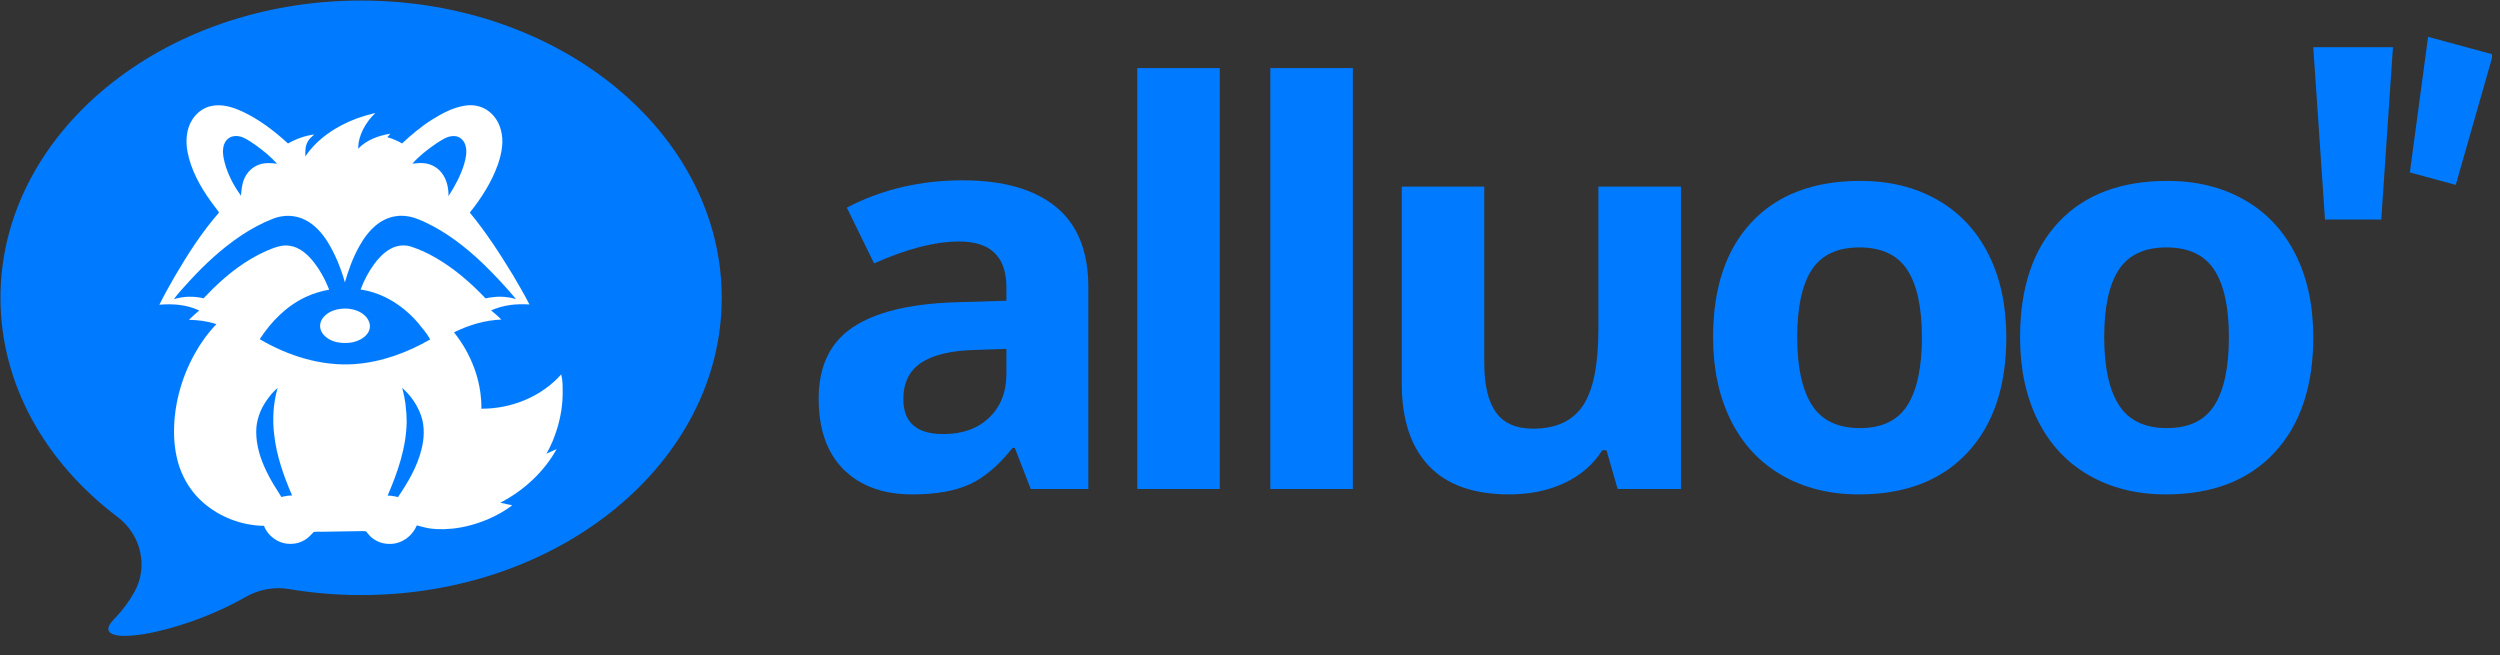 <svg xmlns="http://www.w3.org/2000/svg" xmlns:xlink="http://www.w3.org/1999/xlink" width="458" zoomAndPan="magnify" viewBox="0 0 343.5 90" height="120" preserveAspectRatio="xMidYMid meet" version="1.0"><rect x="0" y="0" width="343.5" height="90" fill="#333333" stroke="none"/><defs><clipPath id="bf796f0370"><path d="M 112.484 24 L 150 24 L 150 68 L 112.484 68 Z M 112.484 24 " clip-rule="nonzero"/></clipPath><clipPath id="95be1c56ed"><path d="M 331 5 L 342.398 5 L 342.398 26 L 331 26 Z M 331 5 " clip-rule="nonzero"/></clipPath><clipPath id="175e86e1c6"><path d="M 0 0.066 L 99.605 0.066 L 99.605 88 L 0 88 Z M 0 0.066 " clip-rule="nonzero"/></clipPath><clipPath id="7faf8bb67d"><path d="M 21.898 14.238 L 77.316 14.238 L 77.316 74.902 L 21.898 74.902 Z M 21.898 14.238 " clip-rule="nonzero"/></clipPath></defs><g clip-path="url(#bf796f0370)"><path fill="#007bff" d="M 149.539 67.188 L 141.625 67.188 L 139.434 61.535 L 139.133 61.535 C 137.223 63.941 135.262 65.609 133.246 66.535 C 131.223 67.465 128.59 67.93 125.344 67.93 C 121.355 67.93 118.215 66.789 115.922 64.512 C 113.629 62.23 112.484 58.984 112.484 54.773 C 112.484 50.363 114.027 47.109 117.109 45.016 C 120.195 42.922 124.848 41.762 131.066 41.539 L 138.281 41.32 L 138.281 39.496 C 138.281 35.285 136.125 33.18 131.812 33.18 C 128.492 33.18 124.59 34.184 120.102 36.188 L 116.352 28.531 C 121.133 26.031 126.434 24.777 132.258 24.777 C 137.832 24.777 142.105 25.992 145.082 28.422 C 148.055 30.848 149.539 34.539 149.539 39.496 Z M 138.281 51.355 L 138.281 47.934 L 133.891 48.082 C 130.598 48.18 128.145 48.777 126.535 49.867 C 124.922 50.957 124.117 52.617 124.117 54.844 C 124.117 58.043 125.949 59.641 129.617 59.641 C 132.246 59.641 134.348 58.887 135.918 57.375 C 137.492 55.863 138.281 53.855 138.281 51.355 Z M 138.281 51.355 " fill-opacity="1" fill-rule="evenodd"/></g><path fill="#007bff" d="M 156.262 9.355 L 167.598 9.355 L 167.598 67.188 L 156.262 67.188 Z M 156.262 9.355 " fill-opacity="1" fill-rule="nonzero"/><path fill="#007bff" d="M 174.547 9.355 L 185.879 9.355 L 185.879 67.188 L 174.547 67.188 Z M 174.547 9.355 " fill-opacity="1" fill-rule="nonzero"/><path fill="#007bff" d="M 230.961 67.188 L 222.262 67.188 L 220.738 61.871 L 220.145 61.871 C 218.926 63.805 217.207 65.297 214.98 66.352 C 212.75 67.402 210.207 67.93 207.359 67.93 C 202.477 67.93 198.797 66.621 196.32 64.008 C 193.844 61.395 192.605 57.633 192.605 52.73 L 192.605 25.637 L 203.938 25.637 L 203.938 49.906 C 203.938 52.902 204.469 55.148 205.535 56.648 C 206.602 58.148 208.301 58.898 210.629 58.898 C 213.801 58.898 216.094 57.84 217.504 55.719 C 218.918 53.602 219.621 50.09 219.621 45.184 L 219.621 25.637 L 230.961 25.637 Z M 230.961 67.188 " fill-opacity="1" fill-rule="nonzero"/><path fill="#007bff" d="M 275.668 46.336 C 275.668 53.098 273.883 58.391 270.312 62.207 C 266.746 66.023 261.777 67.93 255.406 67.93 C 251.418 67.93 247.902 67.059 244.855 65.312 C 241.809 63.562 239.465 61.055 237.828 57.785 C 236.195 54.512 235.379 50.695 235.379 46.336 C 235.379 39.547 237.148 34.27 240.691 30.504 C 244.234 26.738 249.215 24.855 255.633 24.855 C 259.621 24.855 263.141 25.723 266.188 27.453 C 269.234 29.191 271.578 31.68 273.211 34.926 C 274.848 38.172 275.668 41.973 275.668 46.336 Z M 246.938 46.336 C 246.938 50.449 247.609 53.559 248.961 55.664 C 250.312 57.77 252.508 58.82 255.555 58.82 C 258.582 58.82 260.754 57.777 262.078 55.684 C 263.406 53.59 264.07 50.473 264.07 46.336 C 264.07 42.223 263.398 39.137 262.062 37.082 C 260.723 35.027 258.531 33.996 255.484 33.996 C 252.461 33.996 250.277 35.02 248.941 37.062 C 247.605 39.105 246.938 42.195 246.938 46.336 Z M 246.938 46.336 " fill-opacity="1" fill-rule="evenodd"/><path fill="#007bff" d="M 317.844 46.336 C 317.844 53.098 316.059 58.391 312.492 62.207 C 308.926 66.023 303.957 67.93 297.59 67.93 C 293.602 67.93 290.082 67.059 287.035 65.312 C 283.988 63.562 281.645 61.055 280.008 57.785 C 278.375 54.512 277.559 50.695 277.559 46.336 C 277.559 39.547 279.328 34.27 282.871 30.504 C 286.414 26.738 291.395 24.855 297.812 24.855 C 301.801 24.855 305.32 25.723 308.367 27.453 C 311.414 29.191 313.754 31.68 315.391 34.926 C 317.027 38.172 317.844 41.973 317.844 46.336 Z M 289.117 46.336 C 289.117 50.449 289.793 53.559 291.141 55.664 C 292.492 57.77 294.688 58.82 297.738 58.82 C 300.762 58.82 302.934 57.777 304.262 55.684 C 305.586 53.59 306.25 50.473 306.25 46.336 C 306.25 42.223 305.582 39.137 304.242 37.082 C 302.902 35.027 300.711 33.996 297.664 33.996 C 294.641 33.996 292.461 35.02 291.121 37.062 C 289.785 39.105 289.117 42.195 289.117 46.336 Z M 289.117 46.336 " fill-opacity="1" fill-rule="evenodd"/><path fill="#007bff" d="M 317.844 6.484 L 328.793 6.484 L 327.184 30.16 L 319.453 30.16 Z M 317.844 6.484 " fill-opacity="1" fill-rule="nonzero"/><g clip-path="url(#95be1c56ed)"><path fill="#007bff" d="M 333.621 5.059 L 342.539 7.484 L 337.418 25.406 L 331.117 23.691 Z M 333.621 5.059 " fill-opacity="1" fill-rule="nonzero"/></g><g clip-path="url(#175e86e1c6)"><path fill="#007bff" d="M 49.617 0.074 C 22.25 0.074 0.066 18.359 0.066 40.918 C 0.066 52.844 6.273 63.574 16.164 71.039 C 19.348 73.445 20.414 77.805 18.488 81.301 C 17.812 82.523 16.902 83.805 15.672 85.066 C 11.605 89.242 24.23 87.453 33.711 82.043 C 35.523 81.012 37.617 80.582 39.672 80.93 C 42.883 81.473 46.207 81.762 49.617 81.762 C 76.98 81.762 99.164 63.477 99.164 40.918 C 99.164 18.359 76.98 0.074 49.617 0.074 " fill-opacity="1" fill-rule="nonzero"/></g><g clip-path="url(#7faf8bb67d)"><path fill="#ffffff" d="M 55.25 53.281 C 55.68 54.824 55.875 56.426 55.871 58.027 C 55.805 61.539 54.629 64.906 53.254 68.098 C 53.738 68.113 54.219 68.172 54.684 68.312 C 56.035 66.305 57.305 64.184 57.898 61.816 C 58.301 60.281 58.387 58.617 57.859 57.102 C 57.344 55.629 56.418 54.305 55.25 53.281 Z M 36.598 55.059 C 35.727 56.312 35.191 57.816 35.199 59.352 C 35.203 61.215 35.773 63.035 36.578 64.703 C 37.168 65.961 37.922 67.129 38.664 68.301 C 39.145 68.156 39.641 68.09 40.141 68.086 C 38.992 65.414 37.996 62.637 37.68 59.73 C 37.414 57.582 37.555 55.379 38.145 53.297 C 37.535 53.797 37.043 54.418 36.598 55.059 M 37.547 30.031 C 35.957 30.648 34.449 31.469 33.035 32.422 C 30.477 34.148 28.195 36.258 26.105 38.523 C 25.34 39.367 24.551 40.199 23.871 41.113 C 25.195 40.703 26.617 40.672 27.965 40.988 C 28.395 40.586 28.785 40.145 29.203 39.73 C 31.348 37.613 33.781 35.742 36.543 34.504 C 37.559 34.082 38.633 33.598 39.762 33.766 C 41.031 33.938 42.078 34.789 42.879 35.738 C 43.883 36.945 44.648 38.34 45.223 39.793 C 44.102 39.992 43.012 40.34 41.98 40.812 C 39.348 42.047 37.246 44.191 35.676 46.605 C 39.594 48.906 44.145 50.348 48.723 50.031 C 52.398 49.766 55.938 48.469 59.117 46.641 C 58.676 45.84 58.086 45.137 57.504 44.434 C 55.488 42.047 52.684 40.234 49.559 39.781 C 50 38.547 50.629 37.387 51.387 36.324 C 51.996 35.5 52.715 34.723 53.617 34.215 C 54.469 33.734 55.512 33.586 56.445 33.879 C 57.633 34.258 58.758 34.789 59.836 35.406 C 62.406 36.891 64.676 38.852 66.711 41 C 68.098 40.699 69.562 40.676 70.922 41.109 C 69.527 39.434 68.031 37.844 66.477 36.316 C 64.059 34.004 61.383 31.898 58.328 30.488 C 57.387 30.055 56.391 29.664 55.336 29.652 C 54.07 29.59 52.82 30.043 51.828 30.812 C 50.773 31.633 49.969 32.727 49.332 33.891 C 48.477 35.426 47.879 37.09 47.387 38.773 C 46.824 36.812 46.062 34.898 44.977 33.164 C 44.219 31.977 43.238 30.875 41.965 30.227 C 40.617 29.52 38.961 29.48 37.547 30.031 M 59.965 19.691 C 58.77 20.512 57.602 21.406 56.641 22.496 C 57.207 22.445 57.773 22.352 58.34 22.438 C 59.266 22.539 60.133 23.039 60.699 23.773 C 61.391 24.672 61.637 25.84 61.621 26.957 C 62.508 25.578 63.305 24.121 63.781 22.547 C 64.023 21.684 64.223 20.742 63.926 19.867 C 63.711 19.23 63.117 18.699 62.426 18.695 C 61.496 18.637 60.715 19.227 59.965 19.691 M 31.465 18.957 C 31.012 19.254 30.738 19.766 30.668 20.297 C 30.543 21.188 30.77 22.082 31.039 22.93 C 31.504 24.355 32.227 25.691 33.109 26.898 C 33.188 26.102 33.238 25.281 33.574 24.543 C 33.965 23.645 34.727 22.898 35.668 22.602 C 36.445 22.332 37.277 22.395 38.078 22.504 C 37.266 21.586 36.309 20.797 35.32 20.07 C 34.703 19.641 34.09 19.188 33.395 18.883 C 32.789 18.629 32.035 18.578 31.465 18.957 M 28.961 14.586 C 30.43 14.238 31.941 14.703 33.273 15.316 C 35.613 16.402 37.676 17.988 39.57 19.719 C 40.68 19.09 41.895 18.648 43.156 18.48 C 42.824 18.805 42.441 19.098 42.238 19.531 C 41.922 20.137 41.934 20.836 41.949 21.504 C 43.613 19.043 46.195 17.344 48.945 16.312 C 49.797 16 50.672 15.742 51.559 15.535 C 50.227 16.82 49.227 18.551 49.203 20.441 C 50.371 19.23 52.004 18.633 53.633 18.375 C 53.496 18.535 53.355 18.695 53.215 18.855 C 53.926 19.055 54.605 19.348 55.246 19.715 C 56.543 18.504 57.906 17.344 59.418 16.41 C 60.785 15.562 62.246 14.781 63.848 14.527 C 64.867 14.348 65.961 14.523 66.844 15.078 C 67.824 15.695 68.516 16.715 68.809 17.828 C 69.254 19.398 68.934 21.059 68.418 22.57 C 67.555 25 66.152 27.203 64.547 29.211 C 66.766 31.891 68.664 34.824 70.473 37.793 C 71.246 39.125 72.043 40.449 72.734 41.824 C 70.949 41.707 69.121 41.902 67.477 42.645 C 67.949 43.059 68.438 43.453 68.867 43.906 C 66.605 43.992 64.391 44.664 62.371 45.664 C 64.742 48.617 66.184 52.355 66.137 56.16 C 70.223 56.184 74.375 54.535 77.105 51.453 C 77.32 52.211 77.297 53.004 77.309 53.781 C 77.324 55.492 77.059 57.203 76.562 58.84 C 76.184 60.055 75.723 61.254 75.059 62.34 C 75.523 62.121 76 61.93 76.469 61.719 C 74.711 64.887 71.926 67.418 68.723 69.078 C 69.266 69.215 69.824 69.297 70.371 69.426 C 69.34 70.23 68.18 70.852 66.98 71.367 C 65.418 72.016 63.773 72.469 62.086 72.637 C 60.77 72.754 59.418 72.758 58.133 72.41 C 57.844 72.336 57.559 72.258 57.27 72.184 C 56.836 73.184 56.043 74.031 55.023 74.438 C 53.539 75.07 51.664 74.672 50.629 73.41 C 50.461 73.238 50.344 72.926 50.051 72.965 C 48.164 72.977 46.273 73.039 44.383 73.059 C 43.961 73.074 43.531 73.02 43.109 73.09 C 42.703 73.5 42.32 73.957 41.797 74.23 C 40.672 74.887 39.199 74.895 38.062 74.262 C 37.27 73.812 36.59 73.117 36.281 72.246 C 33.207 72.207 30.152 71.035 27.852 68.992 C 26.59 67.879 25.602 66.461 24.949 64.914 C 24.305 63.391 24.02 61.738 23.93 60.098 C 23.777 56.078 24.828 52.051 26.789 48.555 C 27.598 47.098 28.586 45.742 29.738 44.539 C 28.523 44.125 27.246 43.961 25.969 43.938 C 26.418 43.488 26.902 43.074 27.379 42.66 C 25.684 41.855 23.758 41.699 21.91 41.863 C 22.551 40.555 23.27 39.281 23.996 38.016 C 25.805 34.934 27.738 31.895 30.105 29.203 C 29.742 28.648 29.301 28.145 28.926 27.598 C 27.461 25.555 26.219 23.281 25.754 20.789 C 25.5 19.332 25.602 17.727 26.414 16.457 C 26.984 15.539 27.898 14.824 28.961 14.586 " fill-opacity="1" fill-rule="nonzero"/><path fill="#ffffff" d="M 32.434 18.688 C 32.43 18.688 32.422 18.688 32.418 18.688 C 32.055 18.691 31.738 18.781 31.469 18.961 C 31.043 19.238 30.746 19.734 30.672 20.297 C 30.547 21.188 30.777 22.09 31.043 22.93 C 31.484 24.285 32.18 25.621 33.109 26.887 C 33.113 26.824 33.121 26.762 33.125 26.699 C 33.195 25.973 33.266 25.219 33.57 24.539 C 33.973 23.609 34.758 22.887 35.664 22.598 C 36.441 22.328 37.277 22.391 38.066 22.5 C 37.371 21.711 36.496 20.941 35.316 20.074 C 35.25 20.027 35.188 19.98 35.121 19.934 C 34.574 19.555 34.012 19.16 33.395 18.887 C 33.082 18.758 32.75 18.688 32.434 18.688 Z M 33.113 26.914 L 33.109 26.902 C 32.176 25.629 31.477 24.293 31.035 22.93 C 30.766 22.09 30.539 21.191 30.664 20.293 C 30.738 19.73 31.039 19.23 31.465 18.953 C 31.734 18.773 32.055 18.68 32.418 18.68 C 32.422 18.68 32.43 18.676 32.434 18.676 C 32.75 18.676 33.082 18.746 33.398 18.879 C 34.016 19.152 34.582 19.547 35.125 19.93 C 35.191 19.973 35.258 20.02 35.324 20.066 C 36.508 20.938 37.383 21.711 38.082 22.504 L 38.09 22.512 L 38.078 22.512 C 37.285 22.398 36.445 22.332 35.668 22.605 C 34.762 22.895 33.98 23.617 33.578 24.543 C 33.273 25.223 33.203 25.973 33.137 26.699 C 33.129 26.766 33.121 26.832 33.117 26.902 Z M 57.844 22.398 C 58.012 22.398 58.176 22.41 58.344 22.434 C 58.793 22.48 59.25 22.633 59.656 22.863 C 60.062 23.094 60.422 23.41 60.703 23.773 C 61.484 24.789 61.637 26.055 61.625 26.941 C 62.688 25.289 63.371 23.895 63.773 22.547 C 64.023 21.664 64.215 20.734 63.922 19.871 C 63.816 19.551 63.613 19.262 63.352 19.047 C 63.074 18.824 62.754 18.703 62.426 18.699 C 62.383 18.695 62.34 18.695 62.297 18.695 C 61.535 18.695 60.879 19.117 60.238 19.523 C 60.148 19.578 60.059 19.637 59.969 19.695 C 58.898 20.43 57.672 21.336 56.652 22.492 C 56.758 22.48 56.863 22.469 56.969 22.457 C 57.254 22.43 57.551 22.398 57.844 22.398 Z M 61.617 26.973 L 61.617 26.957 C 61.629 26.07 61.48 24.797 60.695 23.777 C 60.414 23.414 60.055 23.102 59.652 22.871 C 59.246 22.641 58.793 22.492 58.34 22.441 C 57.883 22.371 57.418 22.422 56.969 22.469 C 56.863 22.48 56.75 22.492 56.641 22.5 L 56.633 22.5 L 56.637 22.492 C 57.66 21.332 58.891 20.422 59.961 19.688 C 60.051 19.633 60.145 19.574 60.234 19.516 C 60.906 19.086 61.605 18.641 62.426 18.691 C 62.754 18.691 63.078 18.816 63.359 19.039 C 63.621 19.254 63.824 19.547 63.93 19.867 C 64.223 20.73 64.035 21.668 63.785 22.547 C 63.379 23.898 62.691 25.301 61.625 26.957 Z M 35.684 46.605 C 37.727 47.805 39.836 48.711 41.953 49.297 C 44.254 49.934 46.531 50.18 48.723 50.027 C 50.484 49.898 52.297 49.527 54.105 48.918 C 55.773 48.355 57.457 47.59 59.113 46.637 C 58.691 45.875 58.125 45.191 57.574 44.527 L 57.5 44.438 C 56.992 43.836 56.438 43.273 55.848 42.77 C 55.246 42.25 54.605 41.785 53.945 41.387 C 52.543 40.543 51.07 40.004 49.559 39.785 L 49.555 39.781 L 49.555 39.777 C 49.977 38.598 50.59 37.434 51.383 36.32 C 52.125 35.32 52.836 34.648 53.617 34.211 C 54.039 33.969 54.52 33.812 55 33.75 C 55.496 33.688 55.996 33.734 56.449 33.875 C 57.535 34.223 58.645 34.719 59.84 35.402 C 62.184 36.758 64.43 38.586 66.715 40.996 C 67.391 40.848 68.059 40.773 68.703 40.773 C 68.742 40.773 68.785 40.773 68.828 40.777 C 69.562 40.785 70.262 40.895 70.91 41.102 C 69.602 39.531 68.152 37.965 66.473 36.32 C 65.145 35.047 63.891 33.984 62.637 33.066 C 61.188 32.004 59.777 31.16 58.328 30.492 C 57.398 30.066 56.391 29.668 55.336 29.66 C 55.254 29.656 55.176 29.652 55.094 29.652 C 54.559 29.652 54.016 29.742 53.48 29.926 C 52.887 30.125 52.332 30.426 51.828 30.816 C 50.883 31.555 50.066 32.559 49.336 33.891 C 48.594 35.219 47.977 36.77 47.391 38.773 L 47.387 38.789 L 47.383 38.773 C 46.754 36.586 45.965 34.754 44.973 33.168 C 44.562 32.523 44.121 31.961 43.66 31.496 C 43.133 30.961 42.562 30.535 41.965 30.23 C 40.652 29.543 39 29.469 37.551 30.035 C 36.039 30.621 34.523 31.426 33.039 32.422 C 30.715 33.992 28.449 35.988 26.109 38.527 C 25.988 38.66 25.863 38.793 25.746 38.926 C 25.109 39.621 24.453 40.34 23.883 41.105 C 25.184 40.707 26.594 40.664 27.965 40.984 C 28.211 40.754 28.445 40.508 28.672 40.27 C 28.844 40.09 29.02 39.906 29.199 39.727 C 30.332 38.609 31.488 37.621 32.641 36.785 C 33.914 35.859 35.227 35.09 36.539 34.5 C 36.59 34.477 36.641 34.457 36.691 34.438 C 37.676 34.027 38.688 33.602 39.766 33.762 C 40.848 33.906 41.898 34.57 42.883 35.734 C 43.82 36.863 44.609 38.227 45.227 39.793 L 45.23 39.797 L 45.223 39.801 C 44.121 39.992 43.027 40.336 41.98 40.816 C 40.727 41.406 39.535 42.23 38.434 43.27 C 37.434 44.215 36.508 45.336 35.684 46.605 Z M 47.453 50.078 C 45.656 50.078 43.812 49.82 41.949 49.305 C 39.832 48.719 37.723 47.812 35.672 46.609 L 35.668 46.605 L 35.672 46.602 C 36.496 45.332 37.426 44.211 38.426 43.266 C 39.527 42.223 40.723 41.398 41.977 40.809 C 43.023 40.328 44.113 39.984 45.219 39.793 C 44.602 38.23 43.812 36.867 42.879 35.742 C 41.895 34.578 40.848 33.918 39.762 33.77 C 38.691 33.609 37.676 34.035 36.695 34.445 C 36.645 34.465 36.594 34.484 36.543 34.508 C 35.23 35.098 33.918 35.863 32.645 36.793 C 31.492 37.625 30.336 38.617 29.207 39.734 C 29.027 39.91 28.848 40.098 28.68 40.277 C 28.449 40.516 28.215 40.762 27.969 40.992 L 27.965 40.992 C 26.594 40.672 25.176 40.715 23.871 41.117 L 23.859 41.121 L 23.867 41.109 C 24.441 40.34 25.102 39.617 25.738 38.918 C 25.859 38.789 25.98 38.652 26.102 38.52 C 28.445 35.98 30.711 33.984 33.031 32.418 C 34.516 31.418 36.035 30.613 37.547 30.027 C 39 29.461 40.652 29.535 41.969 30.223 C 42.566 30.527 43.137 30.953 43.668 31.488 C 44.125 31.957 44.57 32.52 44.98 33.164 C 45.973 34.746 46.758 36.574 47.387 38.758 C 47.973 36.758 48.59 35.211 49.328 33.887 C 50.059 32.555 50.875 31.547 51.824 30.809 C 52.328 30.418 52.887 30.117 53.477 29.918 C 54.094 29.707 54.719 29.617 55.336 29.648 C 56.391 29.66 57.398 30.055 58.332 30.484 C 59.781 31.152 61.191 31.996 62.645 33.059 C 63.895 33.977 65.148 35.039 66.48 36.312 C 68.16 37.965 69.617 39.531 70.926 41.105 L 70.938 41.117 L 70.922 41.113 C 70.27 40.906 69.566 40.797 68.828 40.785 C 68.785 40.785 68.742 40.785 68.703 40.785 C 68.059 40.785 67.391 40.859 66.711 41.004 L 66.707 41.004 C 64.426 38.594 62.18 36.766 59.832 35.41 C 58.641 34.73 57.531 34.23 56.445 33.883 C 55.992 33.742 55.496 33.699 55 33.762 C 54.52 33.82 54.043 33.98 53.621 34.219 C 52.844 34.656 52.133 35.324 51.387 36.324 C 50.602 37.438 49.988 38.598 49.566 39.777 C 51.074 39.996 52.547 40.535 53.949 41.379 C 54.613 41.777 55.254 42.242 55.855 42.762 C 56.445 43.27 57 43.832 57.508 44.434 L 57.582 44.523 C 58.133 45.184 58.699 45.871 59.121 46.637 L 59.125 46.641 L 59.121 46.645 C 57.465 47.598 55.777 48.363 54.109 48.926 C 52.301 49.535 50.488 49.906 48.723 50.035 C 48.305 50.062 47.879 50.078 47.453 50.078 Z M 36.602 55.062 C 36.156 55.699 35.812 56.387 35.574 57.102 C 35.324 57.848 35.199 58.602 35.203 59.352 C 35.207 60.234 35.336 61.156 35.594 62.102 C 35.82 62.941 36.156 63.816 36.582 64.703 C 37.137 65.891 37.852 67.012 38.543 68.102 L 38.668 68.297 C 39.125 68.16 39.617 68.086 40.133 68.082 C 39.469 66.531 38.977 65.234 38.594 63.996 C 38.125 62.484 37.824 61.086 37.676 59.73 C 37.543 58.648 37.512 57.559 37.586 56.488 C 37.664 55.398 37.848 54.328 38.137 53.309 C 37.484 53.848 36.973 54.527 36.602 55.062 Z M 38.664 68.305 L 38.66 68.305 L 38.535 68.105 C 37.844 67.016 37.129 65.895 36.574 64.707 C 36.145 63.816 35.812 62.941 35.586 62.102 C 35.328 61.16 35.195 60.234 35.195 59.352 C 35.191 58.602 35.316 57.844 35.566 57.098 C 35.805 56.383 36.148 55.695 36.594 55.055 C 36.969 54.52 37.48 53.832 38.141 53.293 L 38.152 53.285 L 38.148 53.297 C 37.859 54.32 37.672 55.395 37.594 56.488 C 37.52 57.559 37.551 58.648 37.684 59.727 C 37.832 61.086 38.133 62.48 38.602 63.996 C 38.988 65.234 39.477 66.531 40.145 68.086 L 40.148 68.09 L 40.141 68.09 C 39.621 68.094 39.125 68.168 38.668 68.305 Z M 53.262 68.094 C 53.789 68.109 54.254 68.18 54.68 68.305 C 55.508 67.082 56.09 66.121 56.57 65.199 C 57.188 64.012 57.621 62.906 57.891 61.816 C 58.105 61.004 58.219 60.207 58.223 59.453 C 58.23 58.613 58.105 57.82 57.855 57.102 C 57.602 56.375 57.242 55.68 56.797 55.023 C 56.359 54.387 55.84 53.805 55.258 53.293 C 55.672 54.781 55.879 56.375 55.875 58.027 C 55.844 59.656 55.574 61.344 55.055 63.184 C 54.645 64.645 54.074 66.203 53.262 68.094 Z M 54.684 68.316 C 54.254 68.188 53.785 68.117 53.254 68.102 L 53.246 68.102 L 53.25 68.094 C 54.062 66.207 54.637 64.645 55.047 63.18 C 55.566 61.34 55.836 59.656 55.863 58.027 C 55.871 56.371 55.664 54.773 55.246 53.281 L 55.242 53.266 L 55.25 53.277 C 55.84 53.793 56.363 54.379 56.801 55.02 C 57.25 55.672 57.609 56.375 57.863 57.098 C 58.113 57.82 58.238 58.609 58.23 59.453 C 58.227 60.207 58.113 61.004 57.902 61.816 C 57.629 62.91 57.195 64.016 56.578 65.203 C 56.098 66.125 55.516 67.086 54.688 68.312 Z M 50.102 72.957 C 50.289 72.957 50.398 73.109 50.508 73.254 C 50.547 73.309 50.59 73.363 50.633 73.41 C 51.129 74.012 51.848 74.445 52.656 74.629 C 53.457 74.812 54.297 74.742 55.02 74.434 C 55.996 74.043 56.812 73.223 57.266 72.184 L 57.266 72.18 L 57.27 72.18 C 57.434 72.223 57.602 72.266 57.766 72.309 C 57.887 72.34 58.012 72.375 58.133 72.406 C 59.234 72.703 60.488 72.777 62.086 72.633 C 63.691 72.473 65.34 72.043 66.98 71.363 C 68.344 70.773 69.449 70.141 70.359 69.426 C 70.109 69.367 69.852 69.32 69.605 69.27 C 69.312 69.215 69.012 69.156 68.723 69.086 L 68.711 69.082 L 68.719 69.074 C 70.348 68.23 71.832 67.184 73.133 65.961 C 74.48 64.695 75.602 63.27 76.461 61.727 C 76.266 61.816 76.062 61.902 75.871 61.984 C 75.602 62.102 75.328 62.219 75.059 62.344 L 75.047 62.352 L 75.055 62.34 C 75.629 61.398 76.105 60.285 76.559 58.84 C 77.07 57.148 77.32 55.445 77.305 53.781 C 77.301 53.688 77.301 53.598 77.301 53.504 C 77.297 52.828 77.289 52.125 77.105 51.465 C 76.434 52.215 75.664 52.902 74.816 53.496 C 73.988 54.074 73.086 54.574 72.129 54.977 C 70.277 55.754 68.238 56.164 66.223 56.164 C 66.195 56.164 66.168 56.164 66.137 56.164 L 66.133 56.164 L 66.133 56.16 C 66.156 54.297 65.828 52.426 65.156 50.594 C 64.836 49.711 64.434 48.844 63.961 48.016 C 63.496 47.195 62.961 46.402 62.367 45.668 L 62.367 45.66 L 62.371 45.66 C 63.418 45.141 64.48 44.73 65.527 44.438 C 66.652 44.125 67.77 43.945 68.855 43.902 C 68.52 43.551 68.145 43.227 67.781 42.914 C 67.68 42.828 67.574 42.738 67.473 42.648 L 67.469 42.645 L 67.477 42.641 C 68.973 41.965 70.738 41.688 72.727 41.82 C 72.156 40.688 71.508 39.574 70.879 38.5 C 70.742 38.27 70.605 38.031 70.469 37.797 C 68.84 35.125 66.863 32.016 64.543 29.215 L 64.539 29.211 L 64.543 29.207 C 66.379 26.91 67.645 24.738 68.414 22.566 C 68.707 21.707 68.891 20.941 68.969 20.219 C 69.066 19.355 69.008 18.551 68.805 17.832 C 68.5 16.68 67.785 15.676 66.84 15.082 C 65.992 14.547 64.902 14.348 63.848 14.531 C 63.109 14.648 62.355 14.883 61.547 15.25 C 60.91 15.539 60.254 15.898 59.422 16.414 C 57.762 17.441 56.32 18.719 55.25 19.719 L 55.242 19.719 C 54.586 19.344 53.902 19.055 53.215 18.859 L 53.207 18.855 L 53.211 18.852 C 53.258 18.801 53.301 18.75 53.348 18.699 C 53.438 18.594 53.531 18.488 53.621 18.383 C 52.746 18.52 51.945 18.746 51.246 19.055 C 50.441 19.41 49.754 19.875 49.203 20.441 L 49.199 20.449 L 49.199 20.441 C 49.207 19.543 49.441 18.641 49.887 17.758 C 50.285 16.965 50.844 16.223 51.543 15.547 C 50.648 15.75 49.773 16.012 48.945 16.32 C 46.816 17.117 43.875 18.664 41.953 21.504 L 41.945 21.516 L 41.945 21.504 C 41.93 20.863 41.914 20.141 42.234 19.527 C 42.395 19.184 42.676 18.922 42.949 18.672 C 43.012 18.609 43.082 18.547 43.145 18.484 C 41.938 18.648 40.734 19.066 39.574 19.723 L 39.57 19.723 C 37.32 17.672 35.32 16.273 33.273 15.32 C 32.496 14.965 31.809 14.727 31.168 14.594 C 30.363 14.43 29.645 14.43 28.961 14.59 C 27.945 14.816 27.016 15.496 26.418 16.457 C 26.035 17.055 25.789 17.762 25.688 18.555 C 25.598 19.254 25.621 20.004 25.758 20.785 C 25.977 21.949 26.383 23.152 26.969 24.359 C 27.477 25.402 28.117 26.461 28.93 27.594 C 29.098 27.844 29.285 28.086 29.465 28.32 C 29.684 28.602 29.91 28.898 30.109 29.203 L 30.113 29.203 L 30.109 29.207 C 27.629 32.027 25.629 35.246 24 38.02 C 23.191 39.426 22.523 40.617 21.918 41.855 C 24.039 41.672 25.875 41.941 27.383 42.656 L 27.387 42.66 L 27.383 42.664 C 27.332 42.707 27.281 42.75 27.234 42.793 C 26.812 43.156 26.379 43.531 25.98 43.934 C 27.395 43.957 28.625 44.156 29.738 44.535 L 29.746 44.535 L 29.742 44.539 C 28.605 45.73 27.613 47.078 26.793 48.555 C 25.805 50.316 25.059 52.195 24.57 54.133 C 24.074 56.113 23.859 58.121 23.938 60.094 C 24.035 61.949 24.367 63.523 24.953 64.91 C 25.621 66.492 26.621 67.902 27.852 68.988 C 28.422 69.496 29.047 69.953 29.711 70.352 C 30.363 70.75 31.059 71.09 31.777 71.367 C 32.496 71.645 33.242 71.859 33.992 72.004 C 34.75 72.152 35.52 72.23 36.281 72.242 L 36.285 72.242 C 36.57 73.055 37.203 73.773 38.066 74.258 C 38.613 74.566 39.246 74.727 39.898 74.727 C 39.91 74.727 39.922 74.727 39.934 74.727 C 40.602 74.719 41.242 74.547 41.793 74.227 C 42.223 74 42.559 73.652 42.887 73.312 C 42.961 73.238 43.035 73.16 43.109 73.086 C 43.379 73.039 43.66 73.047 43.93 73.055 C 44.078 73.055 44.234 73.059 44.383 73.055 C 45.25 73.047 46.129 73.027 46.977 73.012 C 47.984 72.988 49.027 72.969 50.051 72.961 C 50.07 72.961 50.086 72.957 50.102 72.957 Z M 53.543 74.738 C 53.246 74.738 52.949 74.707 52.656 74.641 C 51.844 74.453 51.121 74.02 50.629 73.414 C 50.582 73.367 50.539 73.312 50.5 73.258 C 50.395 73.113 50.285 72.969 50.102 72.969 C 50.086 72.969 50.07 72.969 50.051 72.969 C 49.027 72.977 47.984 73 46.977 73.02 C 46.129 73.035 45.25 73.055 44.383 73.062 C 44.234 73.07 44.078 73.066 43.93 73.062 C 43.66 73.055 43.383 73.047 43.113 73.094 C 43.039 73.168 42.965 73.242 42.895 73.316 C 42.566 73.656 42.227 74.008 41.797 74.234 C 41.246 74.555 40.602 74.727 39.934 74.734 C 39.922 74.734 39.91 74.734 39.898 74.734 C 39.246 74.734 38.609 74.574 38.062 74.266 C 37.199 73.777 36.566 73.062 36.277 72.25 C 35.52 72.238 34.746 72.16 33.988 72.012 C 33.238 71.867 32.492 71.652 31.773 71.375 C 31.055 71.098 30.359 70.758 29.703 70.359 C 29.043 69.961 28.418 69.5 27.848 68.996 C 26.617 67.906 25.613 66.496 24.945 64.914 C 24.359 63.527 24.023 61.949 23.926 60.098 C 23.852 58.121 24.062 56.113 24.562 54.129 C 25.047 52.191 25.797 50.316 26.785 48.551 C 27.605 47.078 28.598 45.727 29.73 44.539 C 28.613 44.164 27.383 43.969 25.969 43.941 L 25.957 43.941 L 25.965 43.934 C 26.367 43.531 26.805 43.152 27.227 42.789 C 27.273 42.746 27.324 42.703 27.371 42.66 C 25.867 41.949 24.031 41.68 21.91 41.867 L 21.902 41.867 L 21.906 41.859 C 22.516 40.617 23.18 39.426 23.992 38.016 C 25.621 35.238 27.617 32.023 30.102 29.203 C 29.902 28.898 29.676 28.609 29.457 28.324 C 29.277 28.09 29.09 27.848 28.922 27.602 C 28.109 26.465 27.469 25.406 26.961 24.363 C 26.375 23.156 25.965 21.953 25.75 20.789 C 25.613 20.004 25.59 19.254 25.68 18.551 C 25.781 17.758 26.027 17.051 26.41 16.453 C 27.012 15.492 27.941 14.809 28.961 14.582 C 29.641 14.422 30.363 14.422 31.168 14.586 C 31.812 14.719 32.5 14.957 33.277 15.312 C 35.324 16.266 37.324 17.664 39.574 19.715 C 40.738 19.055 41.945 18.637 43.156 18.477 L 43.172 18.473 L 43.16 18.484 C 43.094 18.547 43.023 18.613 42.953 18.68 C 42.684 18.93 42.402 19.188 42.242 19.531 C 41.926 20.141 41.938 20.855 41.953 21.488 C 43.875 18.656 46.816 17.109 48.941 16.309 C 49.777 16 50.656 15.738 51.559 15.531 L 51.574 15.527 L 51.562 15.539 C 50.859 16.219 50.297 16.965 49.895 17.762 C 49.449 18.637 49.219 19.535 49.207 20.43 C 49.754 19.863 50.438 19.398 51.242 19.047 C 51.945 18.738 52.75 18.512 53.633 18.371 L 53.645 18.371 L 53.633 18.379 C 53.543 18.488 53.445 18.598 53.352 18.703 C 53.309 18.754 53.266 18.801 53.223 18.852 C 53.91 19.047 54.59 19.336 55.246 19.707 C 56.316 18.711 57.758 17.434 59.418 16.406 C 60.25 15.891 60.906 15.531 61.543 15.242 C 62.352 14.875 63.105 14.641 63.848 14.523 C 64.902 14.34 65.996 14.539 66.844 15.074 C 67.793 15.672 68.512 16.672 68.812 17.828 C 69.02 18.551 69.074 19.355 68.977 20.223 C 68.898 20.941 68.715 21.711 68.422 22.57 C 67.652 24.742 66.387 26.914 64.551 29.211 C 66.871 32.012 68.848 35.121 70.477 37.793 C 70.613 38.027 70.75 38.266 70.887 38.496 C 71.516 39.574 72.168 40.688 72.738 41.824 L 72.742 41.832 L 72.734 41.832 C 70.746 41.695 68.98 41.973 67.484 42.648 C 67.586 42.734 67.688 42.824 67.785 42.906 C 68.152 43.223 68.531 43.547 68.871 43.902 L 68.879 43.91 L 68.867 43.91 C 67.777 43.953 66.656 44.133 65.531 44.445 C 64.484 44.738 63.422 45.148 62.379 45.664 C 62.969 46.402 63.504 47.191 63.969 48.012 C 64.441 48.84 64.844 49.707 65.164 50.59 C 65.836 52.422 66.164 54.297 66.145 56.156 C 66.168 56.156 66.195 56.156 66.223 56.156 C 68.234 56.156 70.277 55.746 72.129 54.965 C 73.082 54.566 73.984 54.066 74.812 53.488 C 75.664 52.891 76.434 52.207 77.102 51.453 L 77.109 51.445 L 77.109 51.453 C 77.297 52.121 77.305 52.824 77.309 53.504 C 77.312 53.598 77.312 53.688 77.312 53.781 C 77.328 55.445 77.078 57.148 76.57 58.844 C 76.117 60.285 75.641 61.391 75.07 62.332 C 75.332 62.207 75.605 62.09 75.867 61.977 C 76.062 61.891 76.27 61.805 76.469 61.715 L 76.48 61.711 L 76.473 61.723 C 75.613 63.27 74.492 64.695 73.141 65.965 C 71.84 67.188 70.359 68.234 68.734 69.078 C 69.023 69.148 69.32 69.207 69.605 69.262 C 69.859 69.312 70.117 69.363 70.371 69.422 L 70.379 69.422 L 70.371 69.43 C 69.457 70.145 68.352 70.781 66.98 71.371 C 65.34 72.051 63.695 72.48 62.086 72.641 C 60.488 72.785 59.23 72.715 58.133 72.414 C 58.008 72.383 57.883 72.352 57.762 72.316 C 57.602 72.273 57.438 72.23 57.27 72.191 C 56.82 73.23 56 74.051 55.023 74.441 C 54.562 74.641 54.055 74.738 53.543 74.738 " fill-opacity="1" fill-rule="nonzero"/></g><path fill="#ffffff" d="M 46.684 42.461 C 47.66 42.309 48.695 42.453 49.559 42.941 C 50.176 43.301 50.711 43.891 50.809 44.621 C 50.91 45.23 50.578 45.82 50.137 46.215 C 49.484 46.777 48.633 47.059 47.785 47.109 C 46.863 47.172 45.902 47.031 45.109 46.539 C 44.609 46.223 44.168 45.758 44.031 45.168 C 43.879 44.582 44.109 43.953 44.512 43.52 C 45.066 42.898 45.875 42.57 46.684 42.461 " fill-opacity="1" fill-rule="nonzero"/><path fill="#ffffff" d="M 47.422 42.406 C 47.18 42.406 46.934 42.426 46.684 42.465 C 46.258 42.523 45.859 42.637 45.504 42.805 C 45.109 42.988 44.777 43.227 44.516 43.523 C 44.082 43.992 43.895 44.621 44.035 45.168 C 44.156 45.684 44.535 46.172 45.109 46.535 C 46.016 47.098 47.062 47.156 47.785 47.105 C 48.695 47.051 49.527 46.734 50.133 46.211 C 50.645 45.754 50.895 45.16 50.805 44.621 C 50.758 44.277 50.617 43.949 50.375 43.645 C 50.164 43.375 49.883 43.133 49.559 42.945 C 48.93 42.59 48.188 42.406 47.422 42.406 Z M 47.387 47.129 C 46.703 47.129 45.855 47.008 45.105 46.543 C 44.531 46.176 44.148 45.688 44.027 45.168 C 43.887 44.621 44.07 43.988 44.508 43.516 C 44.773 43.223 45.105 42.98 45.5 42.797 C 45.859 42.629 46.258 42.516 46.684 42.457 C 47.707 42.297 48.73 42.469 49.562 42.938 C 49.887 43.125 50.172 43.367 50.383 43.641 C 50.625 43.945 50.77 44.273 50.812 44.621 C 50.906 45.16 50.652 45.758 50.137 46.219 C 49.531 46.742 48.695 47.062 47.785 47.117 C 47.66 47.125 47.527 47.129 47.387 47.129 " fill-opacity="1" fill-rule="nonzero"/></svg>